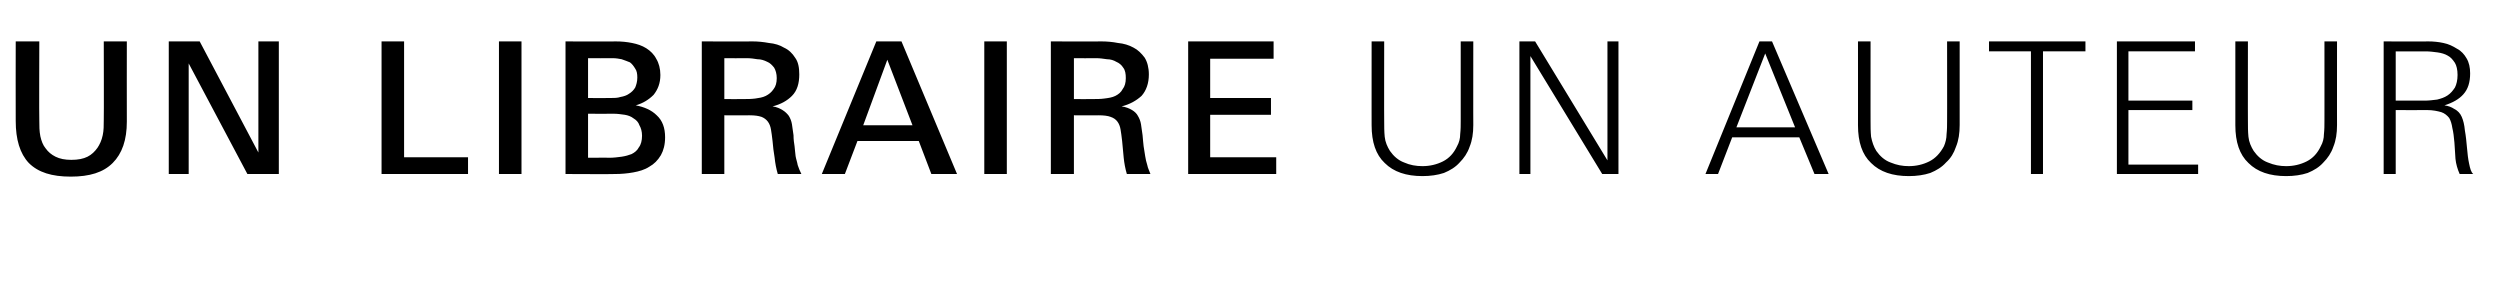 <?xml version="1.0" standalone="no"?><!DOCTYPE svg PUBLIC "-//W3C//DTD SVG 1.1//EN" "http://www.w3.org/Graphics/SVG/1.1/DTD/svg11.dtd"><svg xmlns="http://www.w3.org/2000/svg" version="1.1" width="477px" height="53.8px" viewBox="0 -7 477 53.8" style="top:-7px"><desc>Un libraire un auteur</desc><defs/><g id="Polygon443851"><path d="m24.2 16.2c0 3.5-.9 6.1-2.7 7.9c-1.8 1.8-4.4 2.6-8 2.6c-3.6 0-6.2-.8-8-2.6c-1.7-1.8-2.5-4.5-2.5-8c-.03 0 0-15.2 0-15.2l4.5 0c0 0-.05 15.06 0 15.1c0 1 0 2 .2 3c.2.9.5 1.7 1 2.3c.5.7 1.1 1.2 1.9 1.6c.8.4 1.8.6 3 .6c1.3 0 2.3-.2 3.1-.6c.8-.4 1.4-1 1.9-1.7c.4-.6.8-1.4 1-2.4c.2-.9.2-1.9.2-2.9c.04-.05 0-15 0-15l4.4 0c0 0-.02 15.3 0 15.3zm23 10l-11.2-21.1l0 21.1l-3.8 0l0-25.3l5.9 0l11.2 21.2l0-21.2l3.9 0l0 25.3l-6 0zm25.6 0l0-25.3l4.3 0l0 22.1l12.2 0l0 3.2l-16.5 0zm22.4 0l0-25.3l4.3 0l0 25.3l-4.3 0zm31.7-7c0 1.4-.3 2.5-.8 3.4c-.6 1-1.3 1.7-2.2 2.2c-.9.6-2 .9-3.1 1.1c-1.1.2-2.3.3-3.4.3c-.01.05-9.5 0-9.5 0l0-25.3c0 0 9.63.04 9.6 0c1.1 0 2.1.1 3.1.3c1 .2 1.9.5 2.7 1c.8.5 1.5 1.2 1.9 2c.5.8.8 1.9.8 3.1c0 1.6-.5 2.8-1.3 3.8c-.9.9-2 1.6-3.4 2c1.6.3 3 .9 4 1.9c1.1 1 1.6 2.4 1.6 4.2zm-5.3-11.4c0-.7-.1-1.3-.4-1.7c-.3-.5-.6-.9-1-1.2c-.5-.2-1-.4-1.6-.6c-.5-.1-1.1-.2-1.7-.2c-.04.03-4.7 0-4.7 0l0 7.6c0 0 4.31.03 4.3 0c.7 0 1.3 0 1.9-.2c.6-.1 1.2-.3 1.6-.6c.5-.3.9-.7 1.2-1.2c.2-.5.4-1.1.4-1.9zm.9 11.1c0-.8-.2-1.5-.5-2c-.2-.6-.6-1-1.1-1.3c-.5-.4-1.1-.6-1.7-.7c-.7-.1-1.4-.2-2.1-.2c-.03.03-4.9 0-4.9 0l0 8.4c0 0 4.14-.03 4.1 0c.8 0 1.5-.1 2.3-.2c.7-.1 1.4-.3 1.9-.5c.6-.3 1.1-.7 1.4-1.3c.4-.5.6-1.3.6-2.2zm25.9 7.3c-.3-1-.5-2.1-.6-3.1c-.2-1.1-.3-2.1-.4-3.2c-.1-.9-.2-1.6-.3-2.2c-.1-.6-.3-1.1-.6-1.5c-.3-.4-.7-.7-1.2-.9c-.6-.2-1.3-.3-2.3-.3c.01.02-4.8 0-4.8 0l0 11.2l-4.3 0l0-25.3c0 0 9.58.04 9.6 0c1.1 0 2.1.1 3.2.3c1.1.1 2.1.4 2.9.9c.9.4 1.6 1.1 2.1 1.9c.6.8.8 1.9.8 3.2c0 1.7-.4 3.1-1.4 4.1c-.9.9-2.1 1.6-3.7 2c.8.1 1.4.4 1.9.7c.5.3.9.7 1.2 1.1c.3.5.5 1 .6 1.6c.1.6.2 1.3.3 2.1c0 .8.1 1.5.2 2.1c.1.7.1 1.3.2 1.9c.1.6.3 1.1.4 1.7c.2.6.4 1.1.7 1.7c0 0-4.5 0-4.5 0zm-.2-18.3c0-.8-.2-1.5-.5-2c-.4-.5-.8-.9-1.3-1.1c-.6-.3-1.2-.5-1.9-.5c-.6-.1-1.3-.2-2-.2c.02.03-4.3 0-4.3 0l0 7.8c0 0 3.65.03 3.7 0c.7 0 1.4 0 2.2-.1c.7-.1 1.4-.2 2-.5c.6-.3 1.1-.7 1.5-1.3c.4-.5.6-1.2.6-2.1zm29.5 18.3l-2.4-6.3l-11.7 0l-2.4 6.3l-4.4 0l10.4-25.3l4.8 0l10.6 25.3l-4.9 0zm-8.4-21.8l-4.6 12.5l9.4 0l-4.8-12.5zm18.5 21.8l0-25.3l4.3 0l0 25.3l-4.3 0zm27.2 0c-.3-1-.5-2.1-.6-3.1c-.1-1.1-.2-2.1-.3-3.2c-.1-.9-.2-1.6-.3-2.2c-.1-.6-.3-1.1-.6-1.5c-.3-.4-.7-.7-1.3-.9c-.5-.2-1.3-.3-2.3-.3c.05.02-4.7 0-4.7 0l0 11.2l-4.4 0l0-25.3c0 0 9.62.04 9.6 0c1.1 0 2.2.1 3.2.3c1.1.1 2.1.4 3 .9c.8.4 1.5 1.1 2.1 1.9c.5.8.8 1.9.8 3.2c0 1.7-.5 3.1-1.4 4.1c-1 .9-2.2 1.6-3.8 2c.8.1 1.5.4 2 .7c.5.3.9.7 1.1 1.1c.3.5.5 1 .6 1.6c.1.6.2 1.3.3 2.1c.1.8.1 1.5.2 2.1c.1.7.2 1.3.3 1.9c.1.6.2 1.1.4 1.7c.1.6.4 1.1.6 1.7c0 0-4.5 0-4.5 0zm-.2-18.3c0-.8-.1-1.5-.5-2c-.3-.5-.8-.9-1.3-1.1c-.5-.3-1.1-.5-1.8-.5c-.7-.1-1.4-.2-2-.2c-.04.03-4.3 0-4.3 0l0 7.8c0 0 3.59.03 3.6 0c.7 0 1.5 0 2.2-.1c.8-.1 1.5-.2 2.1-.5c.6-.3 1.1-.7 1.4-1.3c.4-.5.6-1.2.6-2.1zm11.9 18.3l0-25.3l16.3 0l0 3.3l-12.1 0l0 7.5l11.6 0l0 3.2l-11.6 0l0 8.1l12.6 0l0 3.2l-16.8 0zm54.4-9.3c0 1.5-.2 2.9-.7 4.1c-.4 1.2-1.1 2.2-1.9 3c-.8.9-1.8 1.5-3 2c-1.2.4-2.6.6-4.1.6c-3.1 0-5.5-.8-7.2-2.5c-1.7-1.6-2.5-4-2.5-7.2c-.01.04 0-16 0-16l2.4 0c0 0-.03 15.24 0 15.2c0 1 0 2 .1 3c.1 1 .5 1.9 1 2.7c.7 1 1.6 1.8 2.7 2.2c1.1.5 2.3.7 3.5.7c1.4 0 2.7-.3 3.9-.9c1.2-.6 2.1-1.6 2.7-2.9c.4-.7.6-1.5.6-2.3c.1-.9.1-1.7.1-2.5c0 .04 0-15.2 0-15.2l2.4 0c0 0-.02 16.04 0 16zm24.6 9.3l-13.7-22.5l0 22.5l-2.1 0l0-25.3l3 0l13.8 22.7l0-22.7l2.1 0l0 25.3l-3.1 0zm40.5 0l-2.9-7l-12.8 0l-2.7 7l-2.4 0l10.3-25.3l2.4 0l10.8 25.3l-2.7 0zm-9.4-23l-5.5 14.1l11.2 0l-5.7-14.1zm37.1 13.7c0 1.5-.2 2.9-.7 4.1c-.4 1.2-1 2.2-1.9 3c-.8.9-1.8 1.5-3 2c-1.2.4-2.6.6-4.1.6c-3.1 0-5.5-.8-7.2-2.5c-1.7-1.6-2.5-4-2.5-7.2c.01.04 0-16 0-16l2.4 0c0 0-.01 15.24 0 15.2c0 1 0 2 .1 3c.2 1 .5 1.9 1 2.7c.7 1 1.6 1.8 2.7 2.2c1.2.5 2.3.7 3.5.7c1.4 0 2.7-.3 3.9-.9c1.2-.6 2.1-1.6 2.8-2.9c.3-.7.5-1.5.5-2.3c.1-.9.1-1.7.1-2.5c.02.04 0-15.2 0-15.2l2.4 0c0 0 0 16.04 0 16zm15.9-14.1l0 23.4l-2.3 0l0-23.4l-8 0l0-1.9l18.4 0l0 1.9l-8.1 0zm14.1 23.4l0-25.3l14.9 0l0 1.9l-12.7 0l0 9.4l12.2 0l0 1.8l-12.2 0l0 10.4l13.3 0l0 1.8l-15.5 0zm42-9.3c0 1.5-.2 2.9-.7 4.1c-.4 1.2-1.1 2.2-1.9 3c-.8.9-1.8 1.5-3 2c-1.2.4-2.6.6-4.1.6c-3.1 0-5.5-.8-7.2-2.5c-1.7-1.6-2.5-4-2.5-7.2c0 .04 0-16 0-16l2.4 0c0 0-.02 15.24 0 15.2c0 1 0 2 .1 3c.1 1 .5 1.9 1 2.7c.7 1 1.6 1.8 2.7 2.2c1.2.5 2.3.7 3.5.7c1.4 0 2.7-.3 3.9-.9c1.2-.6 2.1-1.6 2.7-2.9c.4-.7.6-1.5.6-2.3c.1-.9.1-1.7.1-2.5c.01.04 0-15.2 0-15.2l2.4 0c0 0-.01 16.04 0 16zm23.4 9.3c-.4-.9-.7-1.9-.8-2.9c-.1-1.1-.1-2.1-.2-3.1c-.1-1.1-.2-2-.4-2.8c-.1-.7-.3-1.4-.6-1.9c-.4-.5-.9-.9-1.5-1.1c-.7-.2-1.6-.4-2.7-.4c-.03.03-6 0-6 0l0 12.2l-2.3 0l0-25.3c0 0 8.52.04 8.5 0c1 0 2 .1 2.9.3c1 .2 1.8.6 2.6 1.1c.8.4 1.4 1.1 1.8 1.8c.5.8.7 1.8.7 2.9c0 1.7-.4 3-1.3 4c-.8.9-2 1.6-3.6 2.1c.7.1 1.3.3 1.9.7c.6.3 1.1.8 1.4 1.5c.3.7.5 1.5.6 2.6c.2 1.1.3 2.2.4 3.3c.1 1.1.2 2.1.4 3c.2 1 .4 1.7.8 2c0 0-2.6 0-2.6 0zm-.4-18.9c0-1-.2-1.8-.5-2.3c-.4-.6-.8-1.1-1.4-1.4c-.5-.3-1.2-.5-1.9-.6c-.8-.1-1.5-.2-2.3-.2c-.02 0-5.7 0-5.7 0l0 9.4c0 0 5.5-.02 5.5 0c.8 0 1.6-.1 2.4-.2c.8-.2 1.4-.4 2-.8c.6-.4 1-.9 1.4-1.5c.3-.6.5-1.4.5-2.4z" stroke="none" fill="#000"/></g></svg>